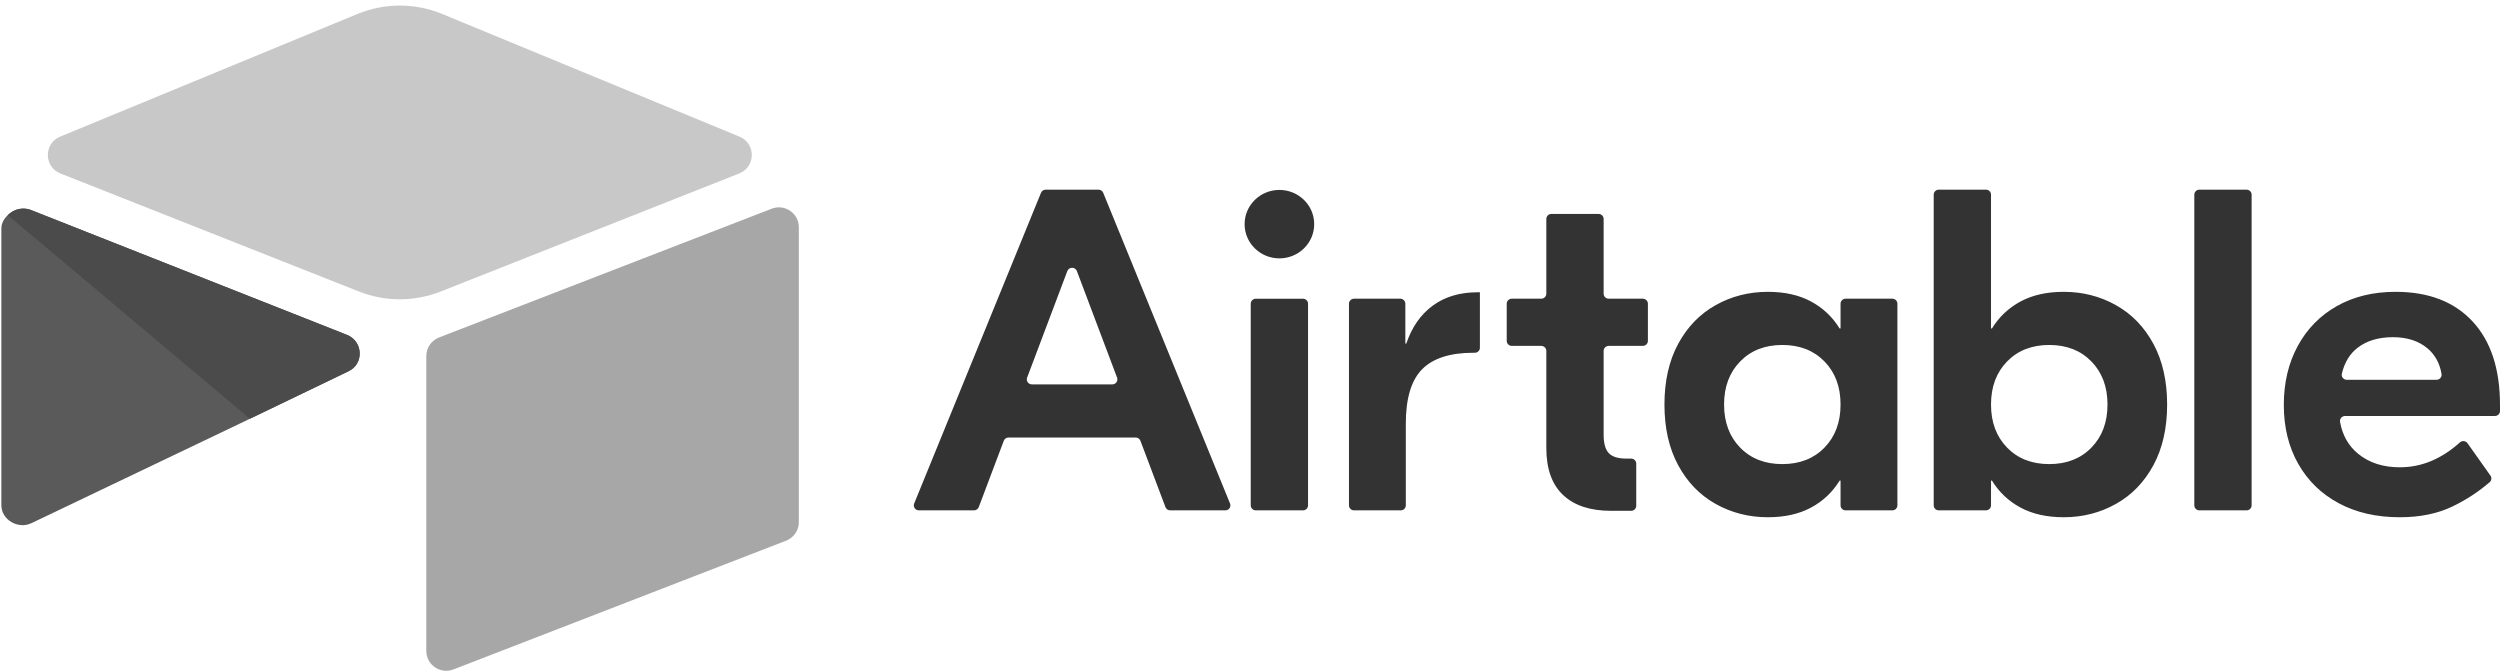<?xml version="1.0" encoding="UTF-8"?>
<svg width="145px" height="39px" viewBox="0 0 145 39" version="1.1" xmlns="http://www.w3.org/2000/svg" xmlns:xlink="http://www.w3.org/1999/xlink">
    <!-- Generator: Sketch 59.1 (86144) - https://sketch.com -->
    <title>download</title>
    <desc>Created with Sketch.</desc>
    <g id="Page-1" stroke="none" stroke-width="1" fill="none" fill-rule="evenodd">
        <g id="Desktop-HD-Copy-10" transform="translate(-657, -3507)" fill-rule="nonzero">
            <g id="Group-16" transform="translate(175, 3385)">
                <g id="Group-15" transform="translate(25, 119)">
                    <g id="Group-14" transform="translate(1, 0)">
                        <g id="download" transform="translate(456, 3)">
                            <path d="M64.791,21.902 L62.459,15.721 C62.364,15.468 62,15.468 61.905,15.721 L59.573,21.902 C59.502,22.092 59.644,22.294 59.85,22.294 L64.514,22.294 C64.719,22.294 64.862,22.092 64.791,21.902 M65.868,25.376 L58.496,25.376 C58.372,25.376 58.262,25.452 58.219,25.566 L56.768,29.412 C56.725,29.526 56.614,29.601 56.491,29.601 L53.296,29.601 C53.087,29.601 52.944,29.393 53.022,29.203 L60.378,11.182 C60.423,11.072 60.531,11 60.652,11 L63.712,11 C63.832,11 63.941,11.072 63.986,11.182 L71.342,29.202 C71.42,29.393 71.277,29.601 71.068,29.601 L67.873,29.601 C67.749,29.601 67.639,29.526 67.596,29.412 L66.145,25.566 C66.102,25.452 65.991,25.376 65.868,25.376 M72.839,17.325 L75.572,17.325 C75.735,17.325 75.867,17.455 75.867,17.615 L75.867,29.311 C75.867,29.471 75.735,29.601 75.572,29.601 L72.839,29.601 C72.676,29.601 72.543,29.471 72.543,29.311 L72.543,17.615 C72.543,17.455 72.676,17.325 72.839,17.325 M85.834,20.17 C85.834,20.33 85.702,20.46 85.539,20.46 L85.456,20.46 C84.105,20.46 83.113,20.779 82.483,21.417 C81.852,22.054 81.537,23.109 81.537,24.579 L81.537,29.311 C81.537,29.471 81.405,29.601 81.242,29.601 L78.536,29.601 C78.373,29.601 78.24,29.471 78.24,29.311 L78.24,17.615 C78.24,17.455 78.373,17.324 78.536,17.324 L81.215,17.324 C81.378,17.324 81.51,17.455 81.51,17.615 L81.51,19.929 L81.564,19.929 C81.889,18.972 82.402,18.237 83.105,17.723 C83.807,17.21 84.672,16.952 85.699,16.952 L85.834,16.952 L85.834,20.17 Z M93.306,20.062 C93.143,20.062 93.011,20.192 93.011,20.352 L93.011,25.217 C93.011,25.713 93.109,26.067 93.308,26.28 C93.506,26.492 93.848,26.599 94.335,26.599 L94.607,26.599 C94.77,26.599 94.902,26.729 94.902,26.889 L94.902,29.337 C94.902,29.498 94.77,29.628 94.607,29.628 L93.443,29.628 C92.236,29.628 91.308,29.322 90.66,28.711 C90.011,28.1 89.687,27.192 89.687,25.987 L89.687,20.352 C89.687,20.192 89.554,20.062 89.391,20.062 L87.685,20.062 C87.522,20.062 87.39,19.931 87.39,19.771 L87.39,17.615 C87.39,17.455 87.522,17.324 87.685,17.324 L89.391,17.324 C89.554,17.324 89.687,17.194 89.687,17.034 L89.687,12.699 C89.687,12.539 89.819,12.408 89.982,12.408 L92.715,12.408 C92.878,12.408 93.011,12.539 93.011,12.699 L93.011,17.034 C93.011,17.194 93.143,17.324 93.306,17.324 L95.282,17.324 C95.446,17.324 95.578,17.455 95.578,17.615 L95.578,19.771 C95.578,19.931 95.446,20.062 95.282,20.062 L93.306,20.062 Z M105.82,25.961 C106.442,25.323 106.752,24.491 106.752,23.463 C106.752,22.436 106.442,21.603 105.82,20.965 C105.199,20.327 104.383,20.008 103.374,20.008 C102.365,20.008 101.55,20.327 100.929,20.965 C100.307,21.603 99.996,22.436 99.996,23.463 C99.996,24.491 100.307,25.323 100.929,25.961 C101.55,26.599 102.365,26.917 103.374,26.917 C104.383,26.917 105.199,26.599 105.82,25.961 M99.51,29.229 C98.591,28.716 97.866,27.967 97.335,26.984 C96.803,26.001 96.538,24.827 96.538,23.463 C96.538,22.099 96.803,20.925 97.335,19.942 C97.866,18.959 98.591,18.211 99.51,17.697 C100.429,17.183 101.438,16.926 102.537,16.926 C103.509,16.926 104.343,17.112 105.036,17.484 C105.73,17.856 106.284,18.379 106.698,19.052 L106.752,19.052 L106.752,17.615 C106.752,17.455 106.885,17.324 107.048,17.324 L109.754,17.324 C109.917,17.324 110.049,17.455 110.049,17.615 L110.049,29.311 C110.049,29.471 109.917,29.601 109.754,29.601 L107.048,29.601 C106.885,29.601 106.752,29.471 106.752,29.311 L106.752,27.874 L106.698,27.874 C106.284,28.548 105.73,29.07 105.036,29.442 C104.343,29.814 103.509,30 102.537,30 C101.438,30 100.429,29.743 99.51,29.229 M121.302,25.961 C121.924,25.323 122.235,24.491 122.235,23.463 C122.235,22.436 121.924,21.603 121.302,20.965 C120.681,20.327 119.866,20.008 118.857,20.008 C117.848,20.008 117.033,20.327 116.411,20.965 C115.79,21.603 115.479,22.436 115.479,23.463 C115.479,24.491 115.79,25.323 116.411,25.961 C117.033,26.599 117.848,26.917 118.857,26.917 C119.866,26.917 120.681,26.599 121.302,25.961 M117.195,29.442 C116.501,29.07 115.947,28.548 115.533,27.874 L115.479,27.874 L115.479,29.311 C115.479,29.471 115.347,29.601 115.183,29.601 L112.451,29.601 C112.287,29.601 112.155,29.471 112.155,29.311 L112.155,11.291 C112.155,11.13 112.287,11 112.451,11 L115.183,11 C115.347,11 115.479,11.13 115.479,11.291 L115.479,19.052 L115.533,19.052 C115.947,18.379 116.501,17.856 117.195,17.484 C117.888,17.112 118.722,16.926 119.695,16.926 C120.793,16.926 121.802,17.183 122.721,17.697 C123.64,18.211 124.365,18.959 124.897,19.942 C125.428,20.925 125.694,22.099 125.694,23.463 C125.694,24.827 125.428,26.001 124.897,26.984 C124.365,27.967 123.64,28.716 122.721,29.229 C121.802,29.743 120.793,30 119.695,30 C118.722,30 117.888,29.814 117.195,29.442 M130.298,29.601 L127.565,29.601 C127.402,29.601 127.27,29.471 127.27,29.311 L127.27,11.291 C127.27,11.13 127.402,11 127.565,11 L130.298,11 C130.461,11 130.594,11.13 130.594,11.291 L130.594,29.311 C130.594,29.471 130.461,29.601 130.298,29.601 M136.744,20.168 C136.291,20.515 135.985,21.017 135.827,21.673 C135.783,21.854 135.927,22.028 136.116,22.028 L141.317,22.028 C141.497,22.028 141.639,21.869 141.61,21.694 C141.506,21.073 141.235,20.578 140.798,20.208 C140.285,19.774 139.613,19.557 138.785,19.557 C137.956,19.557 137.276,19.76 136.744,20.168 M143.406,18.64 C144.468,19.783 145,21.399 145,23.489 L145,23.837 C145,23.997 144.868,24.127 144.705,24.127 L136.016,24.127 C135.832,24.127 135.692,24.291 135.723,24.469 C135.862,25.246 136.212,25.863 136.771,26.319 C137.411,26.842 138.217,27.103 139.19,27.103 C140.446,27.103 141.608,26.622 142.677,25.657 C142.808,25.54 143.015,25.565 143.116,25.708 L144.445,27.583 C144.53,27.703 144.512,27.87 144.4,27.967 C143.748,28.528 143.029,28.998 142.244,29.375 C141.379,29.792 140.361,30 139.19,30 C137.839,30 136.659,29.73 135.65,29.189 C134.641,28.649 133.857,27.887 133.299,26.904 C132.74,25.921 132.461,24.783 132.461,23.489 C132.461,22.197 132.732,21.054 133.272,20.062 C133.812,19.07 134.569,18.299 135.542,17.75 C136.515,17.201 137.65,16.926 138.947,16.926 C140.856,16.926 142.342,17.497 143.406,18.64 M76.224,13 C76.224,14.097 75.32,14.985 74.205,14.985 C73.091,14.985 72.187,14.097 72.187,13 C72.187,11.904 73.091,11.016 74.205,11.016 C75.32,11.016 76.224,11.904 76.224,13" id="Shape" fill="#333333"></path>
                            <g id="Group">
                                <path d="M20.733,0.81 L3.488,7.925 C2.53,8.321 2.539,9.679 3.504,10.061 L20.821,16.908 C22.342,17.51 24.037,17.51 25.558,16.908 L42.875,10.061 C43.839,9.679 43.85,8.321 42.89,7.925 L25.646,0.81 C24.073,0.161 22.306,0.161 20.733,0.81" id="Path" fill="#C8C8C8"></path>
                                <path d="M24.726,20.647 L24.726,37.753 C24.726,38.567 25.548,39.124 26.307,38.824 L45.603,31.356 C46.043,31.181 46.332,30.757 46.332,30.285 L46.332,13.179 C46.332,12.365 45.509,11.808 44.751,12.108 L25.455,19.576 C25.015,19.75 24.726,20.175 24.726,20.647" id="Path" fill="#A7A7A7"></path>
                                <path d="M20.22,21.53 L14.494,24.287 L13.912,24.567 L1.824,30.343 C1.057,30.712 0.079,30.155 0.079,29.306 L0.079,13.251 C0.079,12.944 0.237,12.678 0.449,12.479 C0.537,12.39 0.638,12.318 0.742,12.26 C1.03,12.087 1.443,12.041 1.793,12.179 L20.124,19.422 C21.056,19.79 21.129,21.092 20.22,21.53" id="Path" fill="#5A5A5A"></path>
                                <path d="M20.22,21.53 L14.494,24.287 L0.449,12.479 C0.537,12.39 0.638,12.318 0.742,12.26 C1.03,12.087 1.443,12.041 1.793,12.179 L20.124,19.422 C21.056,19.79 21.129,21.092 20.22,21.53" id="Path" fill="#4B4B4B"></path>
                            </g>
                        </g>
                    </g>
                </g>
            </g>
        </g>
    </g>
</svg>